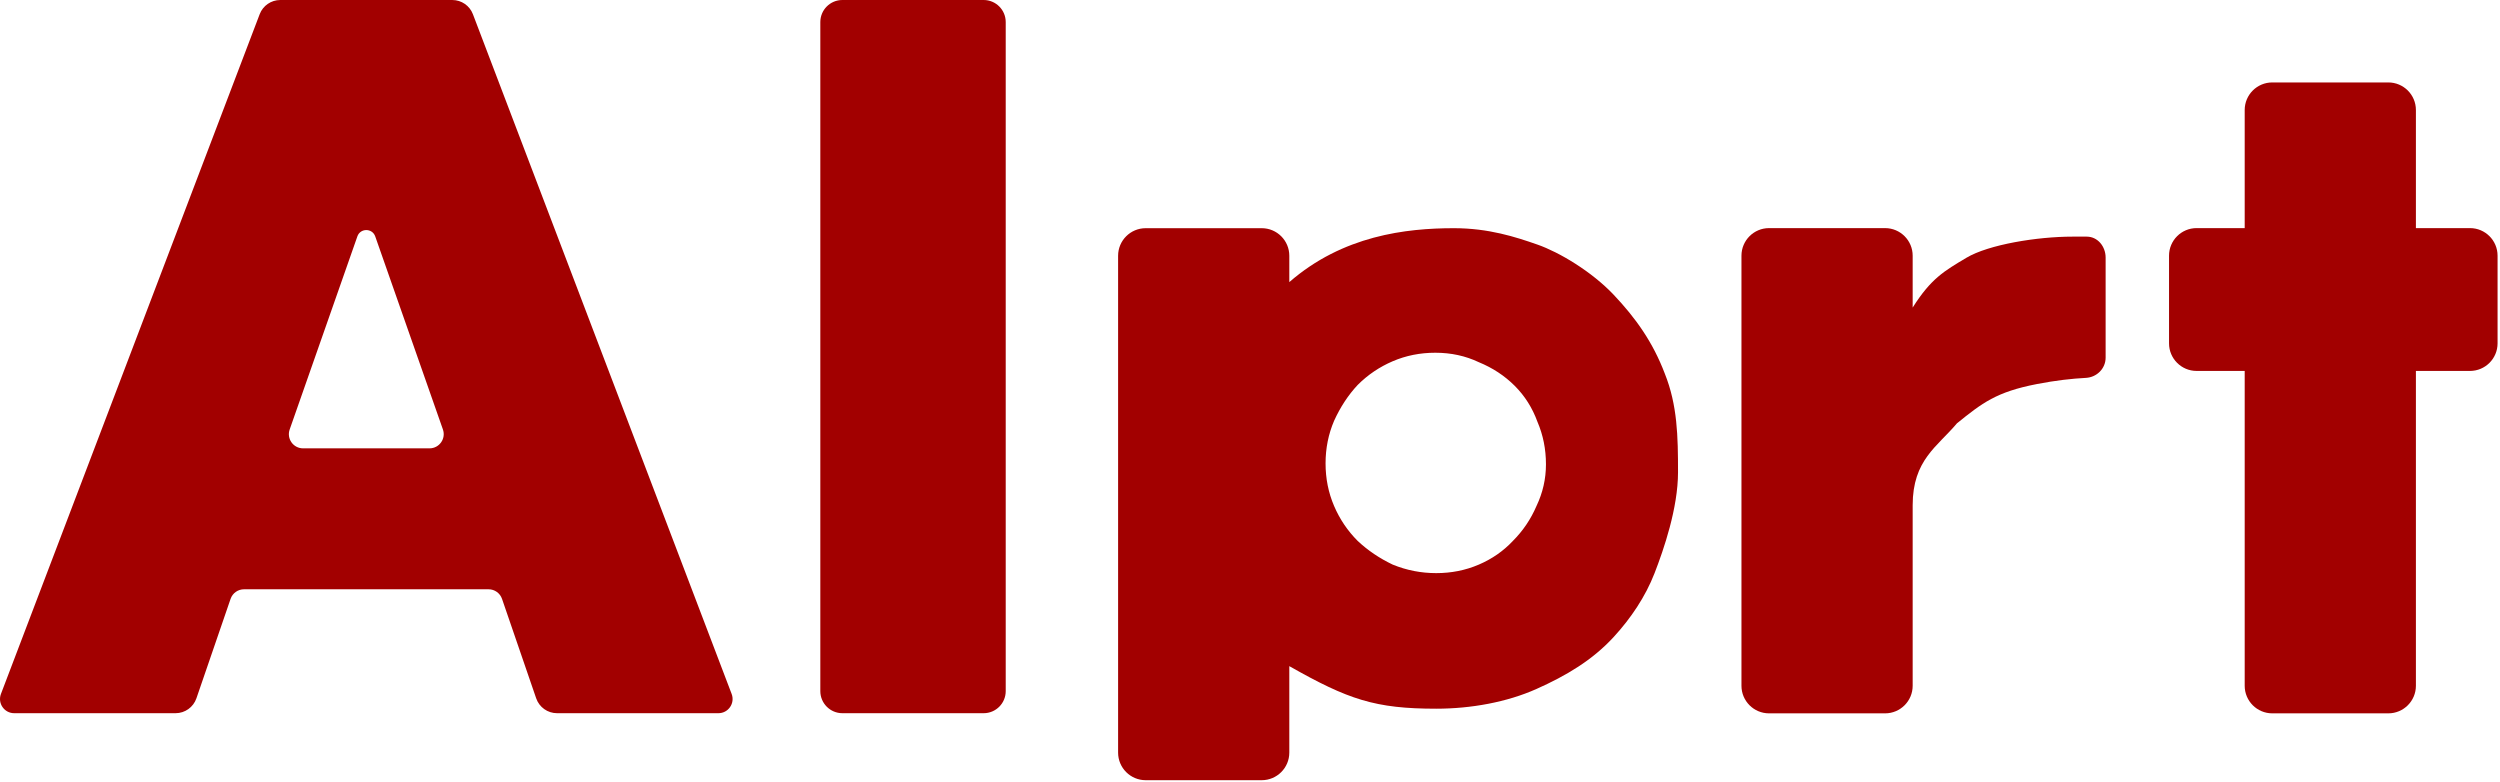 <svg width="387" height="121" viewBox="0 0 387 121" fill="none" xmlns="http://www.w3.org/2000/svg">
<path d="M373.982 57.421V106.155C373.982 108.514 372.07 110.426 369.711 110.426H351.75C349.391 110.426 347.479 108.514 347.479 106.155V57.421H340.036C337.678 57.421 335.766 55.509 335.766 53.15V39.581C335.766 37.223 337.678 35.311 340.036 35.311H347.479V17.032C347.479 14.674 349.391 12.762 351.75 12.762H369.711C372.07 12.762 373.982 14.674 373.982 17.032V35.311H382.352C384.711 35.311 386.623 37.223 386.623 39.581V53.15C386.623 55.509 384.711 57.421 382.352 57.421H373.982Z" fill="#A20000"/>
<path d="M269.578 39.583C269.578 37.224 271.49 35.312 273.849 35.312H291.81C294.169 35.312 296.081 37.224 296.081 39.583V47.612C298.911 43.122 300.969 41.947 304.407 39.9C307.845 37.854 315.36 36.63 320.826 36.63C321.509 36.63 322.242 36.63 323.022 36.63C324.729 36.63 325.951 38.163 325.951 39.87V55.366C325.951 57.051 324.584 58.405 322.902 58.495C320.706 58.612 318.231 58.884 315.297 59.454C309.013 60.674 306.847 62.382 302.942 65.524C299.916 69.136 296.081 71.186 296.081 78.214V106.157C296.081 108.515 294.169 110.427 291.81 110.427H273.849C271.49 110.427 269.578 108.515 269.578 106.157V39.583Z" fill="#A20000"/>
<path d="M239.314 71.881C239.314 69.538 238.875 67.342 237.996 65.292C237.215 63.145 236.044 61.29 234.482 59.728C232.92 58.166 231.065 56.946 228.918 56.067C226.868 55.091 224.623 54.603 222.182 54.603C219.84 54.603 217.643 55.042 215.593 55.921C213.544 56.8 211.738 58.02 210.176 59.582C208.712 61.143 207.491 62.998 206.515 65.146C205.637 67.196 205.197 69.392 205.197 71.735C205.197 74.078 205.637 76.274 206.515 78.324C207.394 80.374 208.614 82.18 210.176 83.741C211.738 85.206 213.544 86.426 215.593 87.402C217.741 88.281 219.986 88.72 222.329 88.72C224.672 88.72 226.868 88.281 228.918 87.402C230.968 86.523 232.725 85.303 234.189 83.741C235.751 82.18 236.971 80.374 237.85 78.324C238.826 76.274 239.314 74.126 239.314 71.881ZM199.585 116.503C199.585 118.862 197.673 120.774 195.314 120.774H177.353C174.994 120.774 173.082 118.862 173.082 116.503V39.595C173.082 37.236 174.994 35.324 177.353 35.324H195.314C197.673 35.324 199.585 37.236 199.585 39.595V43.67C207.87 36.459 217.656 35.324 225.074 35.324C230.443 35.324 234.622 36.682 237.996 37.862C241.371 39.042 246.391 42.029 249.808 45.641C253.224 49.253 255.86 52.962 257.714 57.843C259.667 62.724 259.758 67.531 259.758 73.095C259.758 78.659 257.543 85.071 256.128 88.72C254.713 92.368 252.448 95.724 249.808 98.597C246.489 102.209 242.438 104.601 237.85 106.65C233.262 108.7 227.698 109.707 222.329 109.707C212.872 109.707 208.724 108.298 199.585 103.118V116.503Z" fill="#A20000"/>
<path fill-rule="evenodd" clip-rule="evenodd" d="M27.176 110.403C28.635 110.403 29.933 109.476 30.407 108.096L35.694 92.704C35.999 91.817 36.833 91.221 37.772 91.221H75.634C76.572 91.221 77.406 91.817 77.712 92.704L82.999 108.096C83.473 109.476 84.771 110.403 86.23 110.403H111.208C112.746 110.403 113.807 108.863 113.26 107.425L73.208 2.201C72.704 0.876 71.433 0 70.015 0H43.391C41.973 0 40.703 0.876 40.198 2.201L0.146 107.425C-0.401 108.863 0.66 110.403 2.198 110.403H27.176ZM68.563 66.481C69.064 67.91 68.004 69.404 66.491 69.404H46.915C45.401 69.404 44.342 67.91 44.843 66.481L55.321 36.593C55.779 35.287 57.627 35.287 58.085 36.593L68.563 66.481ZM155.685 106.986C155.685 108.873 154.155 110.403 152.268 110.403H130.402C128.515 110.403 126.986 108.873 126.986 106.986V3.417C126.986 1.53 128.515 0 130.402 0H152.268C154.155 0 155.685 1.53 155.685 3.417V106.986Z" fill="#A20000"/>
</svg>
